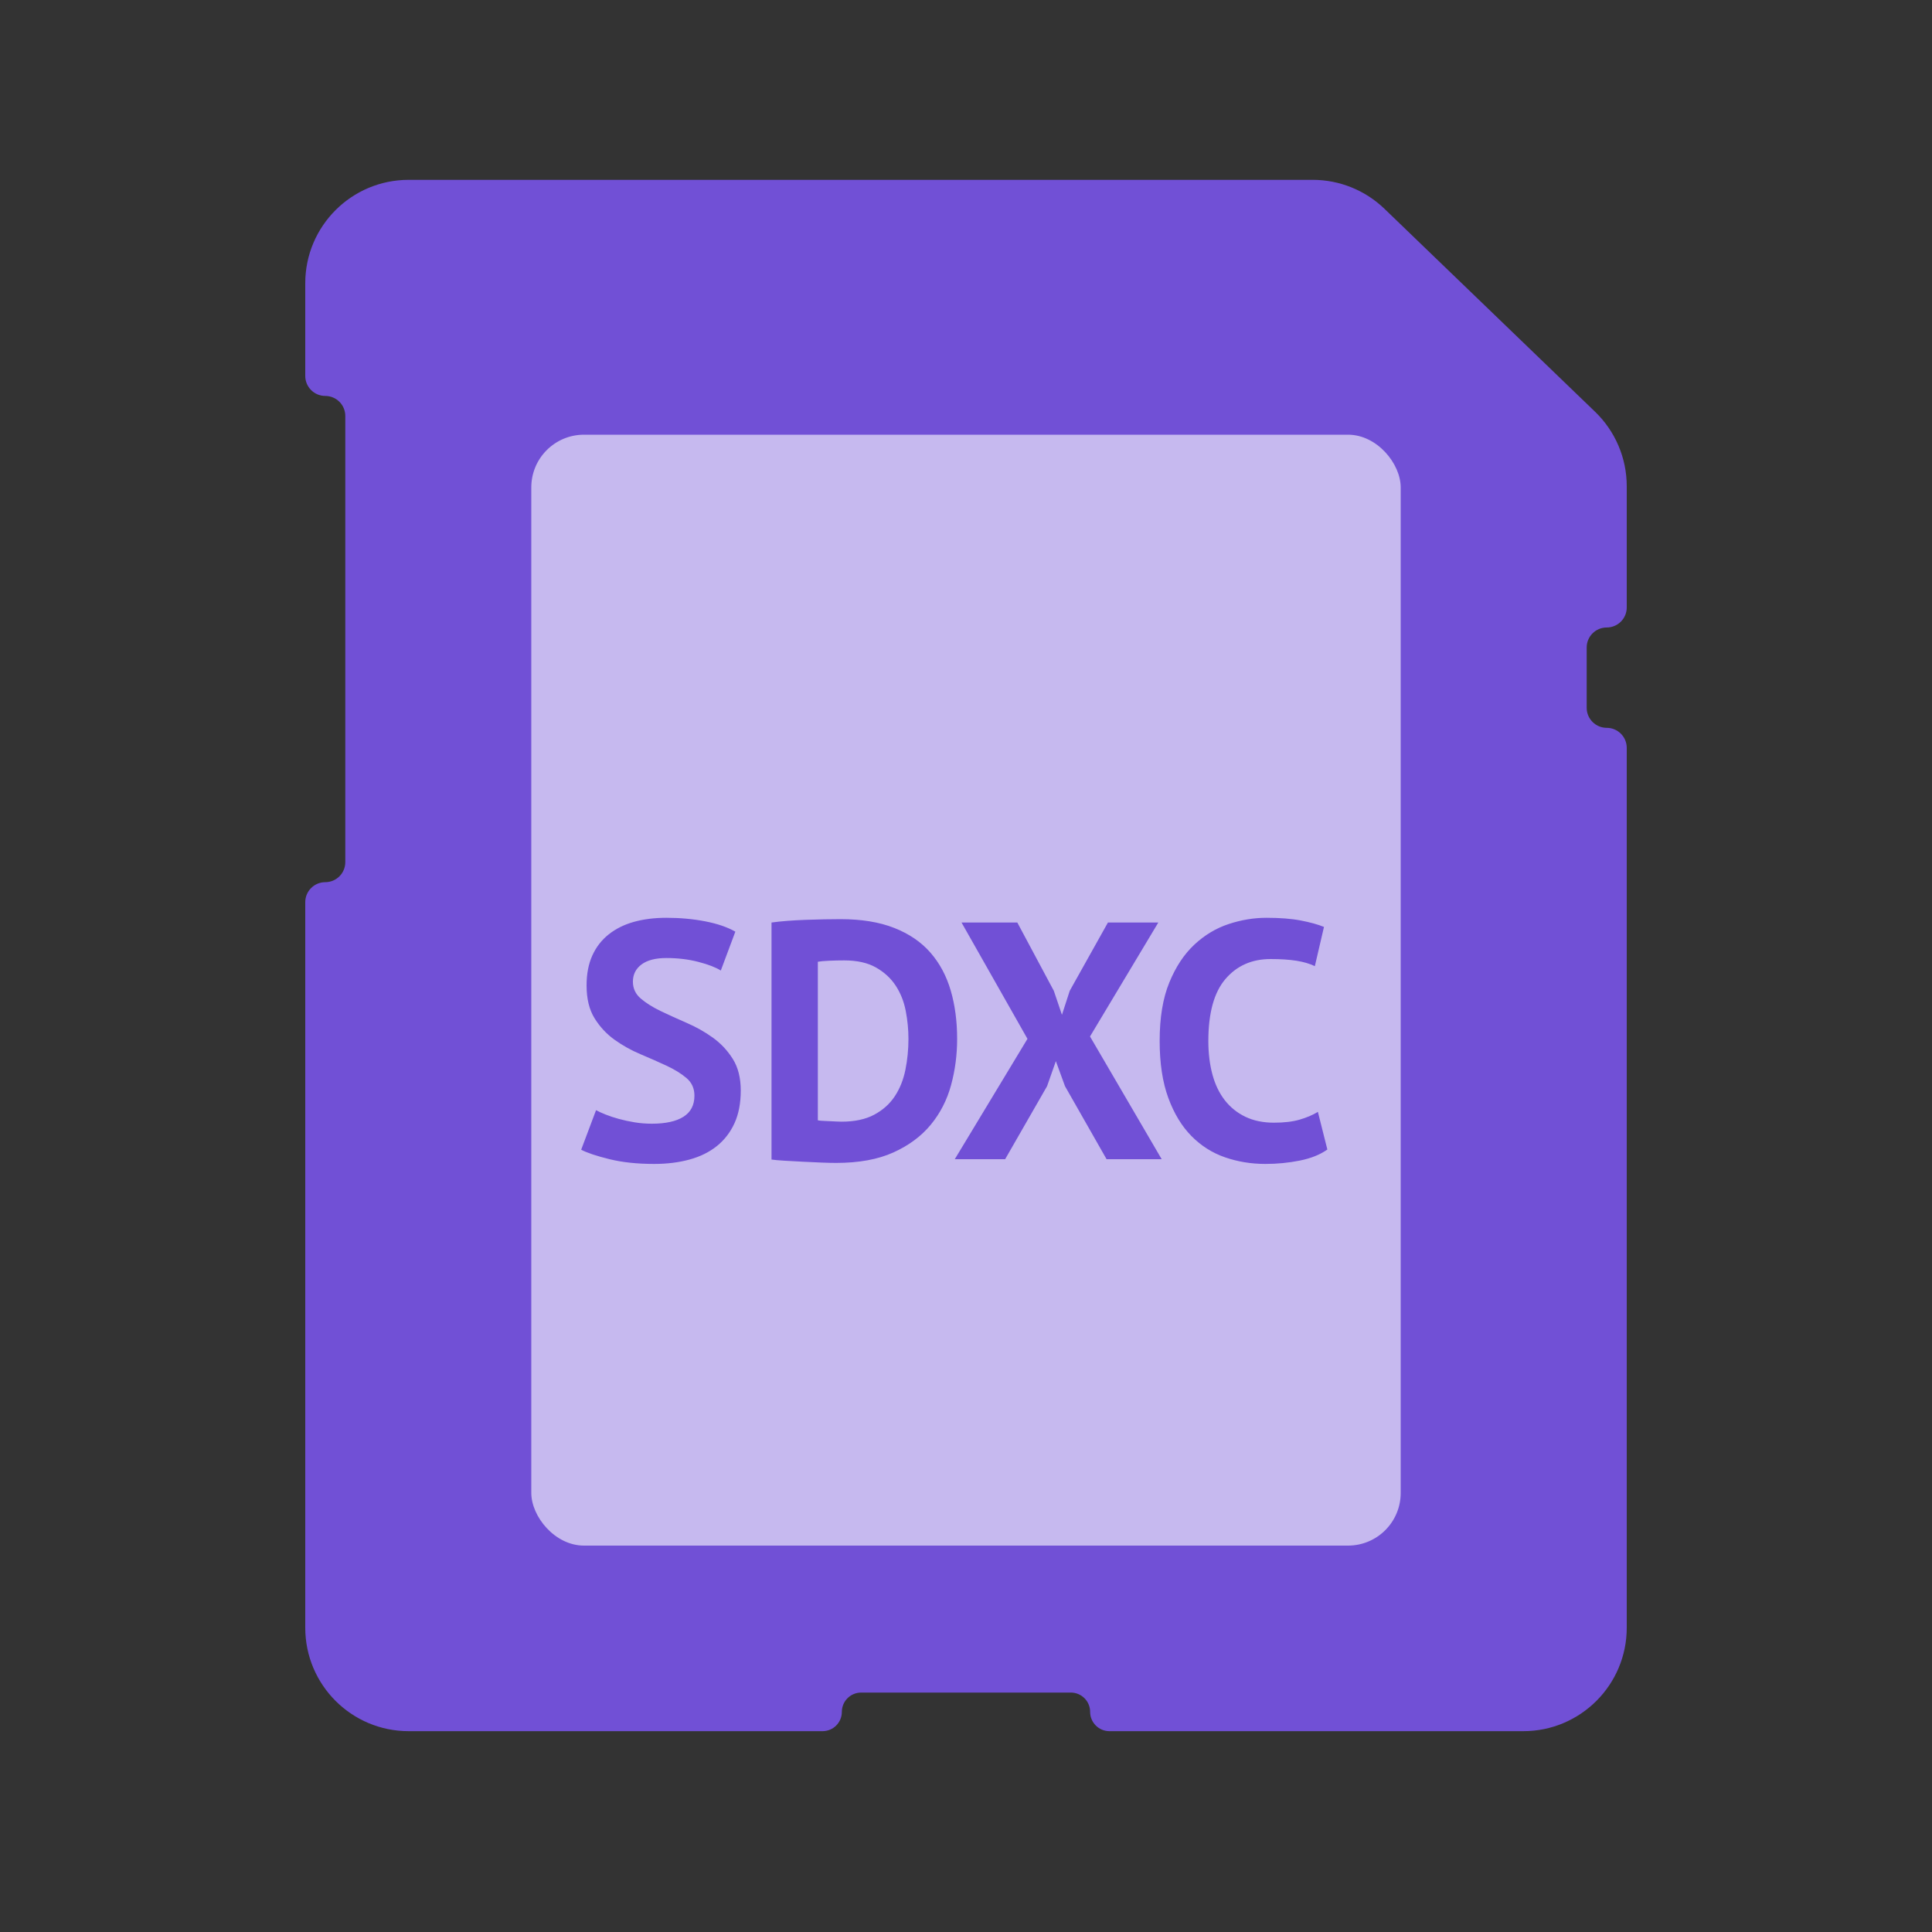 <svg xmlns="http://www.w3.org/2000/svg" xmlns:xlink="http://www.w3.org/1999/xlink" fill="none" version="1.1" width="80" height="80" viewBox="0 0 80 80"><rect x="0" y="0" width="80" height="80" fill="#333333" stroke="none"/><defs><mask id="master_svg0_252_15838" style="mask-type:alpha" maskUnits="userSpaceOnUse"><g><rect x="0" y="0" width="80" height="80" rx="0" fill="#FFFFFF" fill-opacity="1"/></g></mask></defs><g mask="url(#master_svg0_252_15838)"><g><g><path d="M12.64,37.358L12.64,67.401C12.64,69.766,14.557,71.684,16.922,71.684L34.06,71.684C34.502,71.684,34.859,71.326,34.859,70.885C34.859,70.443,35.217,70.086,35.658,70.086L44.341,70.086C44.782,70.086,45.14,70.443,45.14,70.885C45.14,71.326,45.498,71.684,45.939,71.684L63.077,71.684C65.442,71.684,67.36,69.766,67.36,67.401L67.36,30.967C67.36,30.509,66.988,30.138,66.531,30.138C66.073,30.138,65.701,29.766,65.701,29.308L65.701,26.812C65.701,26.354,66.073,25.983,66.531,25.983C66.988,25.983,67.36,25.612,67.36,25.154L67.36,20.133C67.36,18.97,66.886,17.857,66.049,17.05L57.328,8.646C56.53,7.877,55.465,7.447,54.356,7.447L16.922,7.447C14.557,7.447,12.64,9.364,12.64,11.729L12.64,15.566C12.64,16.024,13.011,16.395,13.469,16.395C13.927,16.395,14.298,16.767,14.298,17.224L14.298,35.7C14.298,36.158,13.927,36.529,13.469,36.529C13.011,36.529,12.64,36.9,12.64,37.358Z" fill="#7150D6" fill-opacity="1"/></g><g><rect x="22" y="18" width="36" height="46" rx="2.181" fill="#FFFFFF" fill-opacity="0.6"/></g><g><path d="M28.755,45.368Q28.755,44.92,28.426,44.64Q28.097,44.36,27.6,44.129Q27.103,43.898,26.522,43.653Q25.941,43.408,25.444,43.051Q24.947,42.694,24.618,42.162Q24.289,41.63,24.289,40.804Q24.289,40.09,24.527,39.565Q24.765,39.04,25.206,38.69Q25.647,38.34,26.249,38.172Q26.851,38.004,27.593,38.004Q28.447,38.004,29.203,38.151Q29.959,38.298,30.449,38.578L29.847,40.188Q29.539,39.992,28.923,39.831Q28.307,39.67,27.593,39.67Q26.921,39.67,26.564,39.936Q26.207,40.202,26.207,40.65Q26.207,41.07,26.536,41.35Q26.865,41.63,27.362,41.868Q27.859,42.106,28.44,42.358Q29.021,42.61,29.518,42.967Q30.015,43.324,30.344,43.849Q30.673,44.374,30.673,45.158Q30.673,45.942,30.414,46.509Q30.155,47.076,29.686,47.454Q29.217,47.832,28.552,48.014Q27.887,48.196,27.089,48.196Q26.039,48.196,25.241,48Q24.443,47.804,24.065,47.608L24.681,45.97Q24.835,46.054,25.08,46.152Q25.325,46.25,25.633,46.334Q25.941,46.418,26.284,46.474Q26.627,46.53,26.991,46.53Q27.845,46.53,28.3,46.243Q28.755,45.956,28.755,45.368ZM31.947,38.2Q32.241,38.158,32.612,38.13Q32.983,38.102,33.375,38.088Q33.767,38.074,34.138,38.067Q34.509,38.06,34.803,38.06Q36.105,38.06,37.029,38.424Q37.953,38.788,38.527,39.446Q39.101,40.104,39.367,41.014Q39.633,41.924,39.633,43.016Q39.633,44.01,39.381,44.934Q39.129,45.858,38.541,46.572Q37.953,47.286,36.994,47.72Q36.035,48.154,34.621,48.154Q34.397,48.154,34.026,48.14Q33.655,48.126,33.256,48.105Q32.857,48.084,32.493,48.063Q32.129,48.042,31.947,48.014L31.947,38.2ZM34.957,39.768Q34.649,39.768,34.334,39.782Q34.019,39.796,33.865,39.824L33.865,46.39Q33.921,46.404,34.054,46.411Q34.187,46.418,34.341,46.425Q34.495,46.432,34.635,46.439Q34.775,46.446,34.845,46.446Q35.657,46.446,36.196,46.159Q36.735,45.872,37.05,45.396Q37.365,44.92,37.491,44.297Q37.617,43.674,37.617,43.016Q37.617,42.442,37.505,41.861Q37.393,41.28,37.092,40.818Q36.791,40.356,36.273,40.062Q35.755,39.768,34.957,39.768ZM42.545,43.016L39.815,38.2L42.125,38.2L43.637,41.028L43.973,42.022L44.295,41.028L45.877,38.2L47.963,38.2L45.135,42.918L48.103,48L45.821,48L44.099,44.976L43.721,43.94L43.357,44.976L41.621,48L39.535,48L42.545,43.016ZM54.963,47.599Q54.515,47.918,53.822,48.057Q53.129,48.196,52.401,48.196Q51.519,48.196,50.728,47.923Q49.937,47.65,49.335,47.041Q48.733,46.432,48.376,45.459Q48.019,44.486,48.019,43.1Q48.019,41.658,48.418,40.685Q48.817,39.712,49.454,39.117Q50.091,38.522,50.875,38.263Q51.659,38.004,52.443,38.004Q53.283,38.004,53.864,38.116Q54.445,38.228,54.823,38.382L54.445,40.006Q54.123,39.852,53.682,39.782Q53.241,39.712,52.611,39.712Q51.449,39.712,50.742,40.54Q50.035,41.367,50.035,43.107Q50.035,43.864,50.203,44.489Q50.371,45.113,50.714,45.555Q51.057,45.997,51.568,46.243Q52.079,46.488,52.751,46.488Q53.381,46.488,53.815,46.362Q54.249,46.236,54.571,46.04L54.963,47.599Z" fill="#7150D6" fill-opacity="1"/></g></g></g></svg>